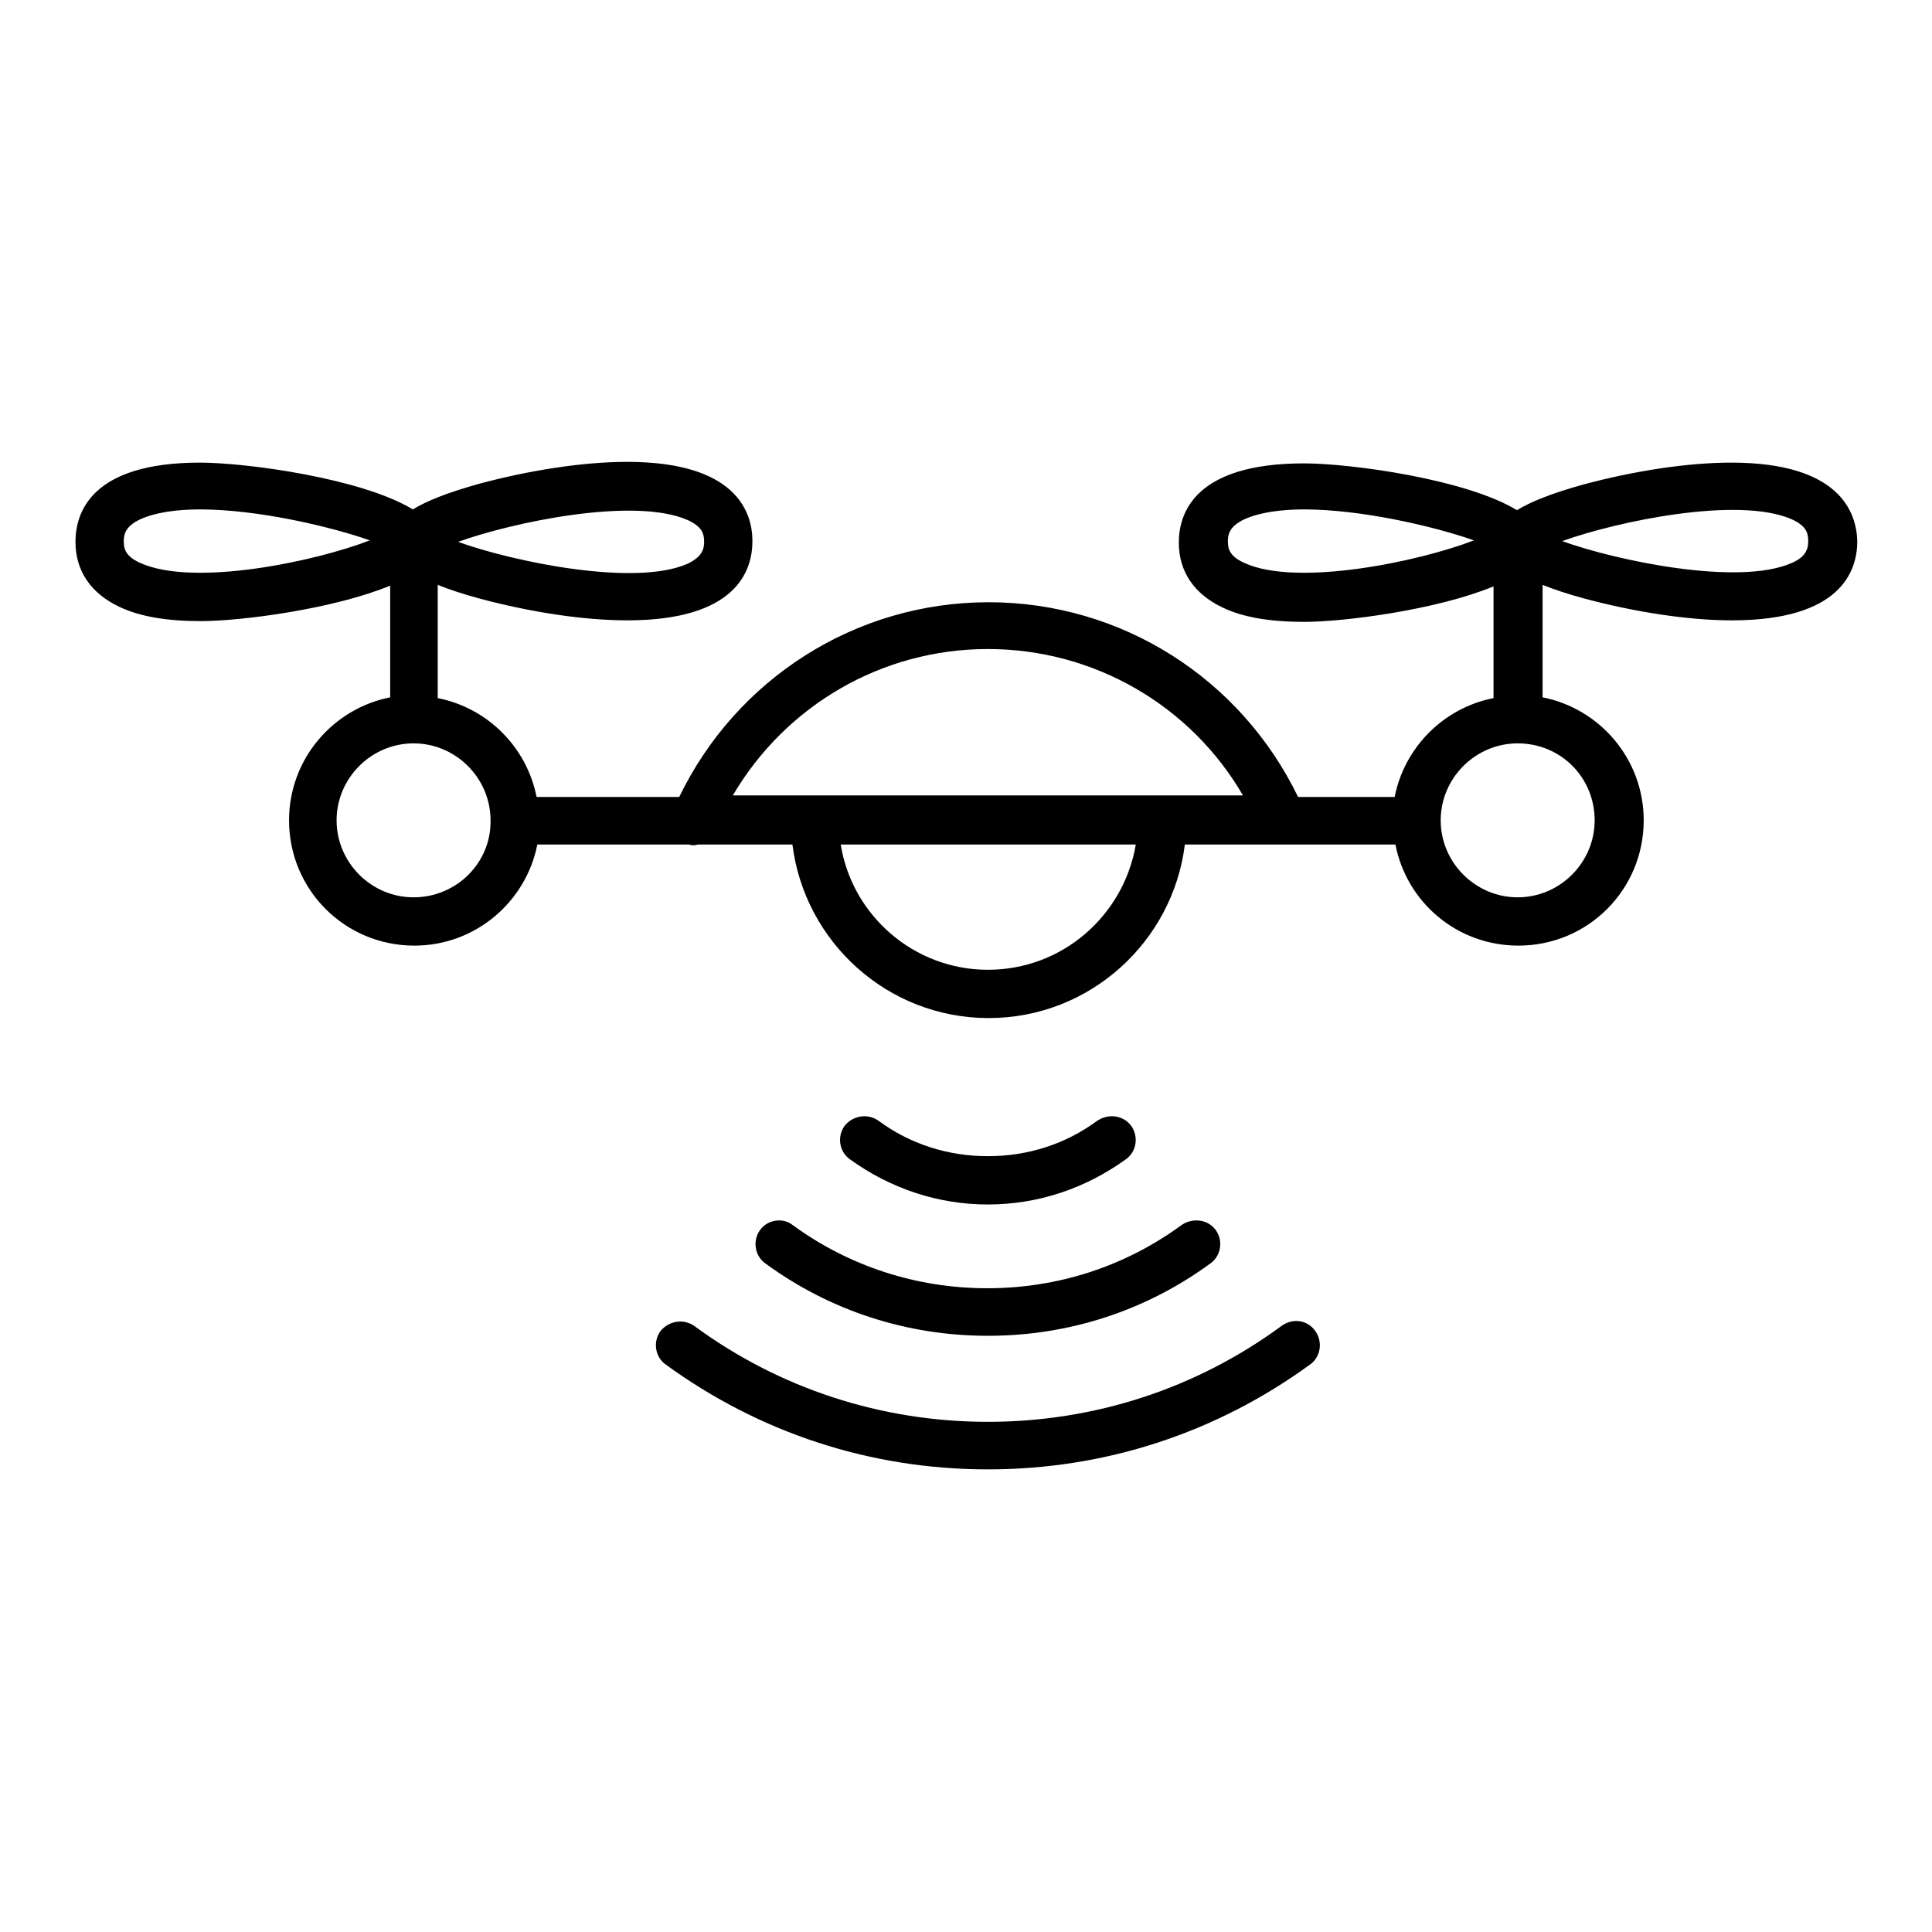 <?xml version="1.0" encoding="utf-8"?>
<!-- Svg Vector Icons : http://www.onlinewebfonts.com/icon -->
<!DOCTYPE svg PUBLIC "-//W3C//DTD SVG 1.1//EN" "http://www.w3.org/Graphics/SVG/1.1/DTD/svg11.dtd">
<svg version="1.1" xmlns="http://www.w3.org/2000/svg" xmlns:xlink="http://www.w3.org/1999/xlink" x="0px" y="0px" viewBox="0 0 256 256" enable-background="new 0 0 256 256" xml:space="preserve">
<g> <path fill="#000000" d="M169.8,175.7c-11.3,8.3-24.8,12.7-38.9,12.7c-14.1,0-27.6-4.4-38.9-12.7c-1.4-1-3.4-0.7-4.5,0.7 c-1,1.4-0.7,3.4,0.7,4.4c12.5,9.1,27.2,13.9,42.7,13.9c15.5,0,30.2-4.8,42.7-13.9c1.4-1,1.7-3,0.7-4.4 C173.3,174.9,171.3,174.6,169.8,175.7L169.8,175.7z"/> <path fill="#000000" d="M100.7,163c-1,1.4-0.7,3.4,0.7,4.4c8.6,6.3,18.8,9.6,29.5,9.6c10.7,0,20.9-3.3,29.5-9.6 c1.4-1,1.7-3,0.7-4.4c-1-1.4-3-1.7-4.5-0.7c-7.5,5.5-16.4,8.4-25.8,8.4c-9.3,0-18.3-2.9-25.8-8.4 C103.7,161.3,101.7,161.6,100.7,163L100.7,163z M130.9,159.6c6.6,0,12.9-2.1,18.3-6c1.4-1,1.7-3,0.7-4.4c-1-1.4-3-1.7-4.5-0.7 c-4.2,3.1-9.2,4.7-14.5,4.7c-5.3,0-10.3-1.6-14.5-4.7c-1.4-1-3.4-0.7-4.5,0.7c-1,1.4-0.7,3.4,0.7,4.4 C118,157.5,124.3,159.6,130.9,159.6z M229.4,61.3c-5.8,0-12.9,1.1-19.6,2.9c-4.3,1.2-7,2.3-8.8,3.4c-6.7-4.1-22-6.2-28.2-6.2 c-14.4,0-16.6,6.5-16.6,10.5c0,3.8,2,6.8,5.8,8.6c2.7,1.3,6.3,1.9,10.8,1.9c5.4,0,17.6-1.6,25.1-4.7v14.8 c-6.6,1.3-11.8,6.5-13.1,13.1c-0.1,0-0.2,0-0.3,0H172c-7.6-15.7-23.4-25.8-41-25.8c-17.6,0-33.4,10.1-41,25.8H71.1 c-1.3-6.6-6.5-11.8-13.1-13.1V77.5c1.5,0.6,3.3,1.2,5.5,1.8c6.7,1.8,13.8,2.9,19.6,2.9c14.4,0,16.6-6.5,16.6-10.5 c0-3.9-2.2-10.5-16.6-10.5c-5.8,0-12.9,1.1-19.6,2.9c-4.3,1.2-7,2.3-8.8,3.4c-6.7-4.1-22-6.2-28.2-6.2C12.1,61.3,10,67.9,10,71.8 c0,3.8,2,6.8,5.8,8.6c2.7,1.3,6.3,1.9,10.8,1.9c5.4,0,17.6-1.6,25.1-4.7v14.8c-7.6,1.5-13.4,8.2-13.4,16.3 c0,9.2,7.4,16.6,16.6,16.6c8.1,0,14.8-5.8,16.3-13.4h20.1c0.2,0.1,0.5,0.1,0.7,0.1c0.2,0,0.4-0.1,0.6-0.1H105 c1.6,12.9,12.6,23,26,23c13.4,0,24.4-10.1,26-23h27.6c0.1,0,0.2,0,0.3,0c1.5,7.7,8.2,13.4,16.3,13.4c9.2,0,16.6-7.4,16.6-16.6 c0-8.1-5.8-14.8-13.4-16.3V77.5c1.5,0.6,3.3,1.2,5.5,1.8c6.7,1.8,13.8,2.9,19.6,2.9c14.4,0,16.6-6.5,16.6-10.5 C246,67.9,243.8,61.3,229.4,61.3L229.4,61.3z M130.9,86c14.1,0,26.9,7.5,33.8,19.4H97.1C104.1,93.5,116.8,86,130.9,86z M91.1,68.9 c2,0.9,2.2,1.9,2.2,2.9c0,1-0.3,2-2.2,2.9c-7,3.1-23.2-0.3-30.4-2.9C67.9,69.2,84,65.8,91.1,68.9z M18.6,74.6 c-2-0.9-2.2-1.9-2.2-2.9s0.3-2,2.2-2.9c2-0.9,4.8-1.3,7.9-1.3c7.7,0,17.4,2.3,22.5,4.1C41.8,74.4,25.7,77.8,18.6,74.6L18.6,74.6z  M54.8,118.9c-5.6,0-10.2-4.6-10.2-10.2s4.6-10.2,10.2-10.2s10.2,4.6,10.2,10.2C65.1,114.3,60.5,118.9,54.8,118.9z M130.9,128.5 c-9.8,0-18-7.2-19.5-16.6h39.1C148.9,121.3,140.8,128.5,130.9,128.5z M164.9,74.6c-2-0.9-2.2-1.9-2.2-2.9s0.3-2,2.2-2.9 c2-0.9,4.8-1.3,7.9-1.3c7.7,0,17.4,2.3,22.5,4.1C188.1,74.4,171.9,77.8,164.9,74.6L164.9,74.6z M211.3,108.7 c0,5.6-4.6,10.2-10.2,10.2c-5.6,0-10.2-4.6-10.2-10.2c0-5.6,4.6-10.2,10.2-10.2C206.8,98.5,211.3,103,211.3,108.7z M237.4,74.6 c-7,3.1-23.2-0.3-30.4-2.9c7.2-2.6,23.3-6,30.4-2.9c2,0.9,2.2,1.9,2.2,2.9S239.3,73.8,237.4,74.6z"/></g>
</svg>